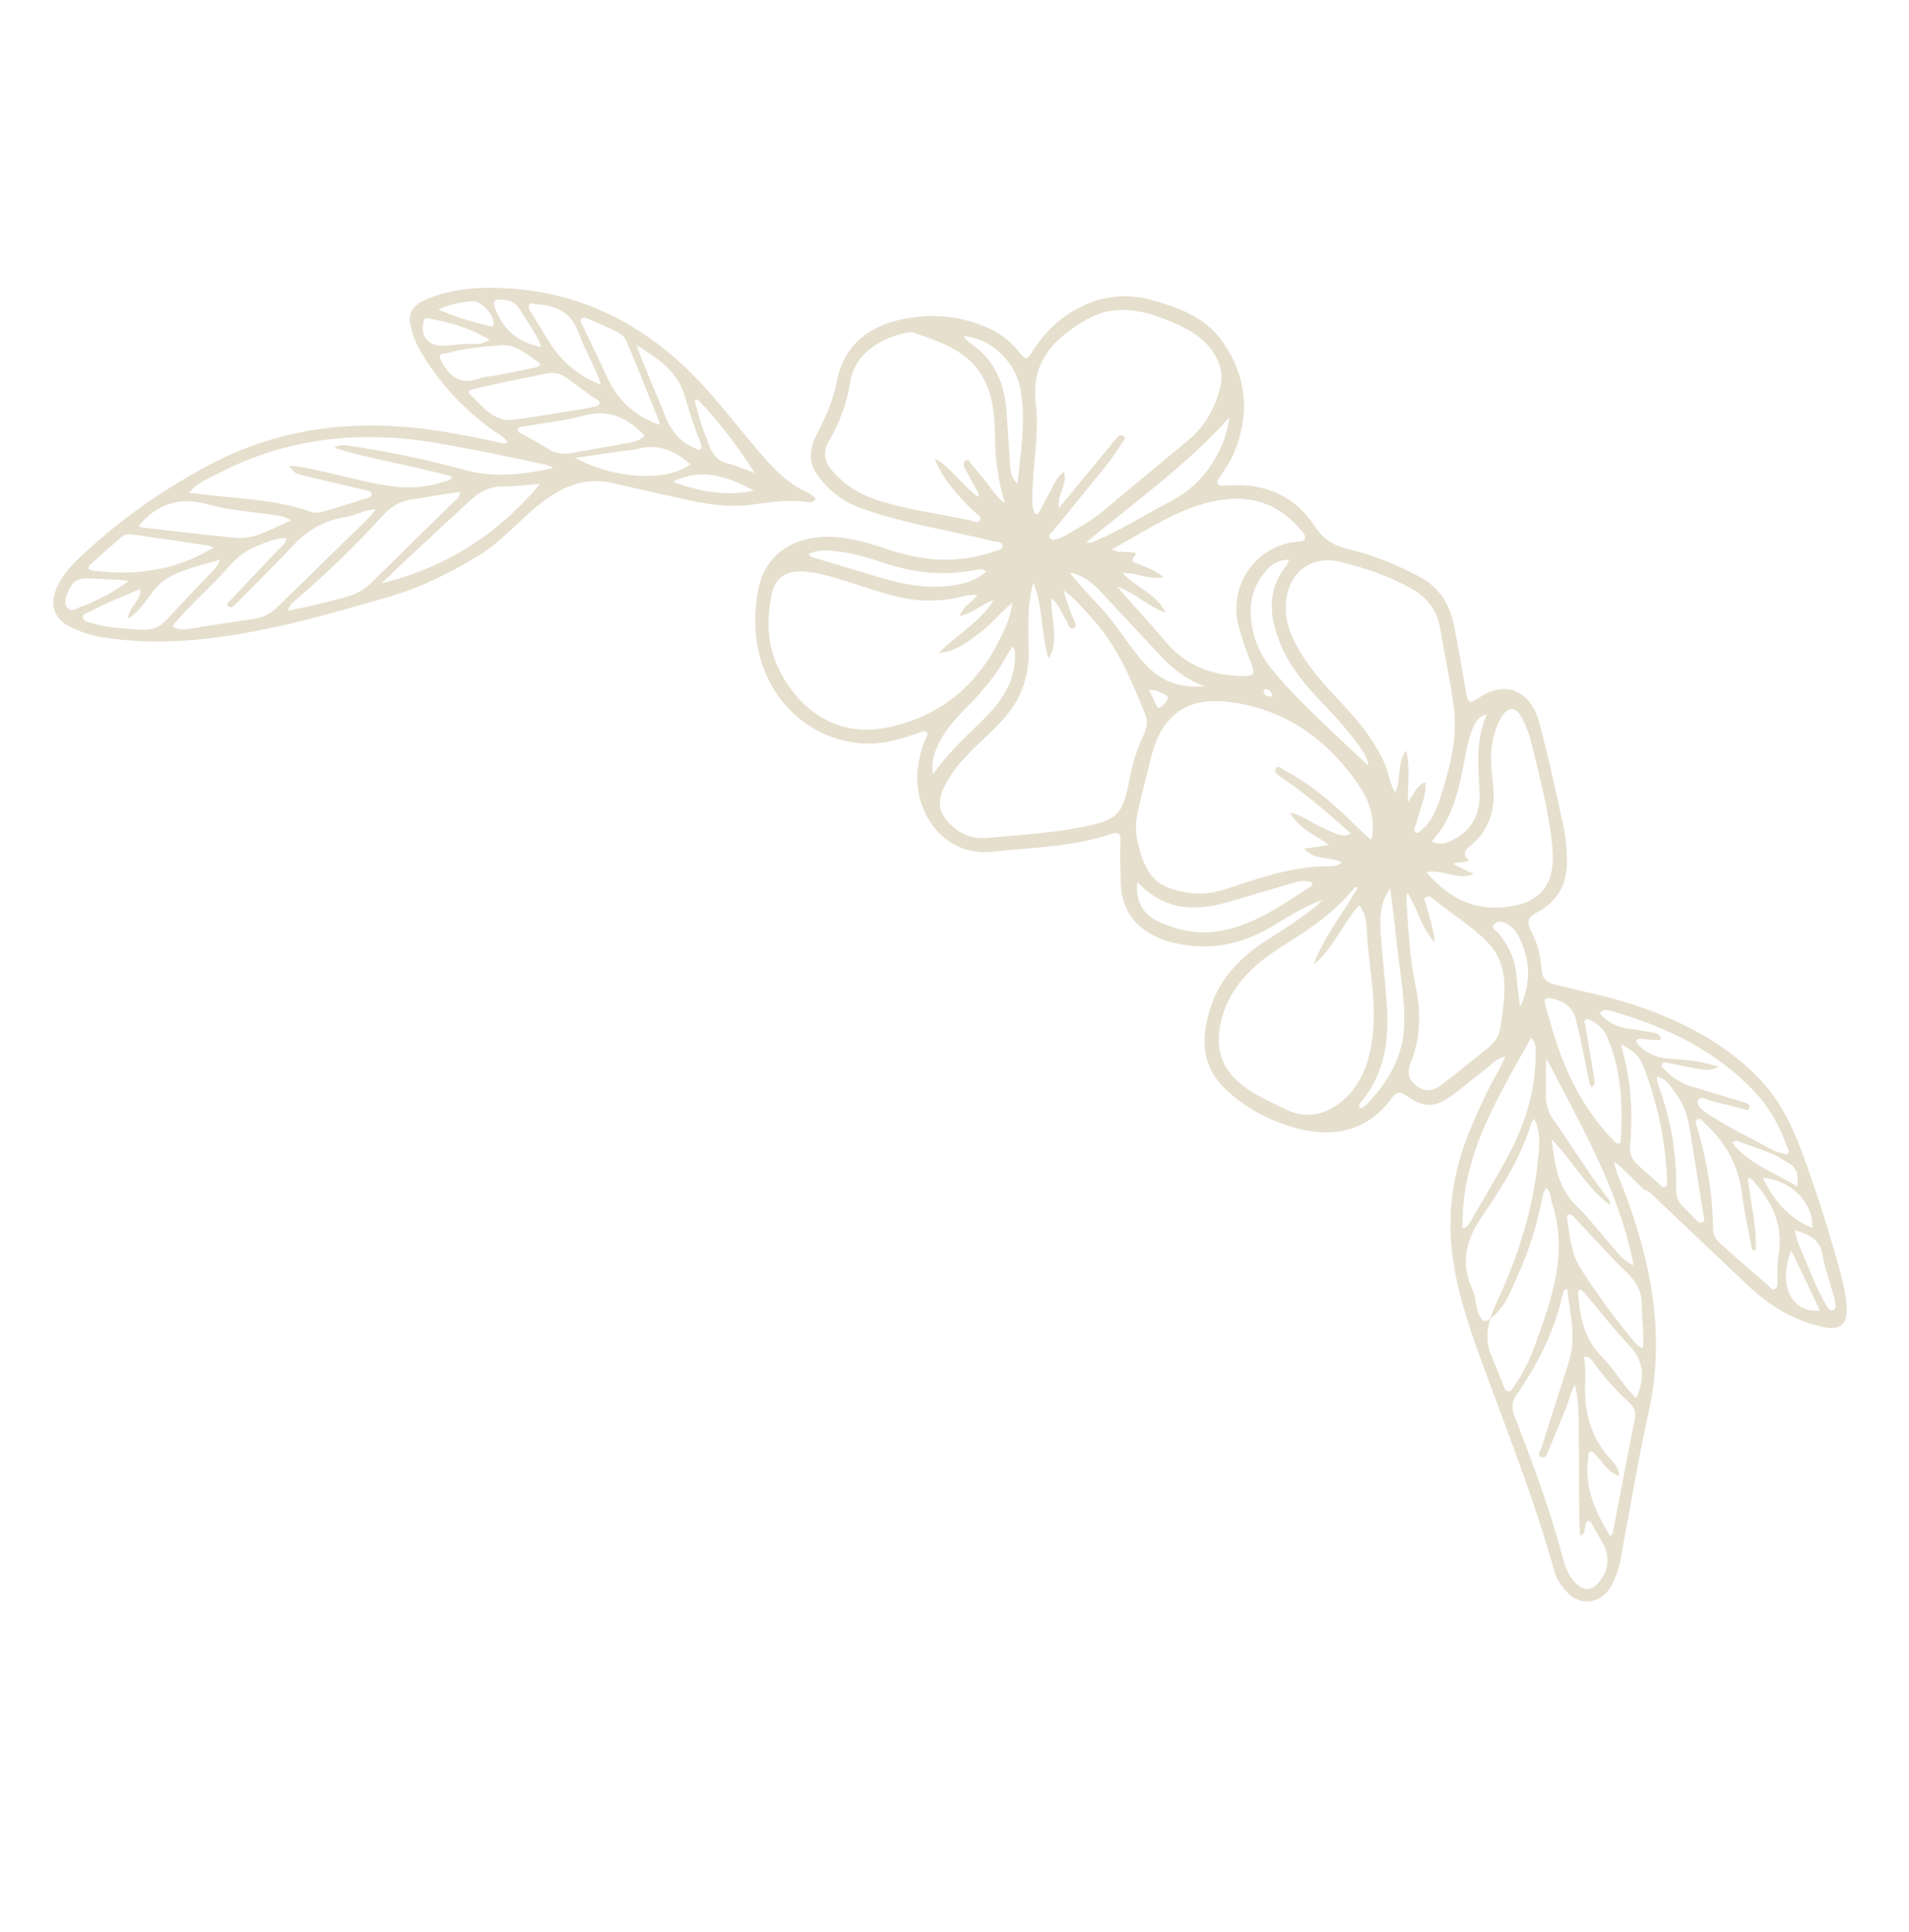 <svg xmlns="http://www.w3.org/2000/svg" width="414" height="419" viewBox="0 0 414 419" fill="none"><g clip-path="url(#clip0_352_2322)"><path d="M353.354 254.867C352.225 253.973 351.556 252.797 350.039 251.998C350.456 254.358 351.453 256.194 352.174 258.102C358.085 273.742 361.253 289.602 357.513 306.36C355.155 316.93 353.433 327.64 351.427 338.286C351.023 340.435 350.326 342.474 349.155 344.34C346.921 347.901 342.628 348.325 339.787 345.236C338.546 343.884 337.553 342.375 337.054 340.575C333.128 326.504 327.838 312.91 322.777 299.231C319.554 290.517 316.271 281.806 315.021 272.5C313.725 262.892 315.168 253.706 318.888 244.826C320.673 240.565 322.586 236.368 324.87 232.347C325.409 231.396 325.839 230.38 326.466 229.091C324.423 229.553 323.438 230.904 322.203 231.826C319.63 233.744 317.218 235.874 314.623 237.758C311.224 240.221 308.67 240.184 305.217 237.756C303.899 236.827 303.01 236.53 301.838 238.13C295.639 246.567 286.865 247.048 277.389 243.439C273.105 241.807 269.214 239.432 265.864 236.284C260.429 231.182 260.431 224.964 262.539 218.449C264.696 211.781 269.404 207.243 275.153 203.606C278.682 201.373 282.194 199.11 285.434 196.451C285.892 196.078 286.34 195.69 286.683 195.171C283.142 196.49 279.929 198.42 276.778 200.373C269.872 204.652 262.539 206.407 254.587 204.474C248.077 202.888 243.08 198.882 243.02 190.811C242.998 188.025 242.861 185.233 242.98 182.455C243.052 180.753 242.592 180.305 240.974 180.858C232.694 183.696 223.977 183.728 215.412 184.693C204.044 185.974 197.863 175.23 199.046 166.453C199.328 164.365 199.854 162.339 200.638 160.38C200.833 159.893 201.438 159.396 200.99 158.853C200.471 158.229 199.797 158.745 199.26 158.926C195.756 160.113 192.252 161.255 188.486 161.256C178.794 161.26 170.043 155.29 166.146 146.253C163.733 140.663 163.346 135.004 164.216 129.028C165.686 118.925 173.801 115.793 181.664 116.489C185.715 116.85 189.568 118.187 193.423 119.42C200.812 121.782 208.198 122.192 215.599 119.574C216.288 119.328 217.416 119.297 217.41 118.451C217.401 117.361 216.197 117.554 215.434 117.366C206.022 115.041 196.391 113.612 187.202 110.386C182.928 108.887 179.45 106.321 176.937 102.494C175.586 100.438 175.645 98.268 176.334 96.047C176.561 95.316 176.905 94.616 177.254 93.933C179.034 90.446 180.658 86.96 181.4 83.016C182.899 75.073 188.128 70.76 195.83 69.199C202.088 67.928 208.177 68.447 214.066 71.02C216.675 72.159 218.904 73.79 220.717 76.004C222.557 78.255 222.614 78.27 224.238 75.735C226.862 71.637 230.332 68.507 234.704 66.392C239.69 63.983 244.884 63.669 250.164 65.171C255.736 66.753 261.229 68.811 264.781 73.646C270.333 81.192 271.232 89.505 267.609 98.217C266.854 100.032 265.718 101.621 264.668 103.266C264.349 103.761 263.774 104.412 264.106 104.961C264.42 105.476 265.228 105.285 265.829 105.283C267.077 105.278 268.327 105.156 269.571 105.227C276.14 105.595 281.417 108.469 285.018 113.976C286.839 116.765 289.102 118.316 292.3 119.055C297.761 120.314 302.913 122.464 307.881 125.093C312.129 127.342 314.357 130.992 315.298 135.491C316.284 140.209 317.031 144.98 317.869 149.731C318.383 152.641 318.521 152.729 320.961 151.164C327.609 146.896 332.308 151.16 333.716 156.363C335.725 163.788 337.344 171.317 338.991 178.834C339.573 181.489 339.817 184.226 339.817 186.965C339.821 191.91 337.625 195.592 333.307 197.867C331.334 198.909 331.01 200.008 332.05 201.95C333.416 204.495 334.153 207.286 334.3 210.19C334.401 212.154 335.376 213.07 337.283 213.536C343.58 215.077 349.965 216.313 356.094 218.499C365.812 221.962 374.775 226.684 381.928 234.347C386.506 239.252 389.157 245.238 391.388 251.469C394.339 259.709 397.002 268.039 399.256 276.496C399.818 278.598 400.233 280.718 400.448 282.887C400.867 287.121 399.26 288.676 395.077 287.719C388.867 286.299 383.609 283.056 379.006 278.699C372.31 272.355 365.622 265.995 358.915 259.659C358.282 259.062 357.766 258.259 356.567 258.022L353.352 254.872L353.354 254.867ZM323.247 285.852C322.379 288.586 322.265 291.287 323.426 293.99C324.337 296.108 325.173 298.255 326.024 300.393C326.234 300.925 326.403 301.559 326.968 301.711C327.758 301.922 327.989 301.111 328.327 300.64C330.258 297.954 331.718 294.972 332.825 291.897C336.473 281.814 340.213 271.701 336.521 260.701C336.178 259.679 336.401 258.454 335.353 257.651C334.702 258.405 334.563 259.309 334.389 260.18C333.258 265.752 331.632 271.175 329.253 276.337C327.663 279.788 326.494 283.558 323.195 285.945C323.593 284.908 323.921 283.842 324.394 282.84C329.179 272.74 332.524 262.213 333.593 251.035C333.859 248.251 334.155 245.42 332.712 242.63C332.451 242.957 332.266 243.091 332.215 243.267C329.925 250.703 325.903 257.273 321.547 263.569C318.008 268.688 316.586 273.705 319.298 279.552C320.153 281.392 319.957 283.54 320.902 285.39C321.551 286.668 322.253 286.781 323.246 285.848L323.247 285.852ZM342.689 333.033C342.622 331.938 342.508 330.847 342.498 329.753C342.453 323.819 342.463 317.883 342.388 311.953C342.34 308.126 342.559 304.272 341.524 300.184C341.242 300.826 341.071 301.132 340.966 301.458C339.532 305.854 337.675 310.078 335.891 314.331C335.564 315.108 335.299 316.401 334.191 315.973C333.238 315.602 334.108 314.589 334.299 313.964C336.246 307.695 338.311 301.463 340.262 295.193C341.902 289.928 340.439 284.75 339.913 279.54C339.174 279.594 339.07 279.951 338.998 280.286C337.221 288.482 333.542 295.794 328.786 302.622C327.858 303.957 327.832 305.484 328.422 307.015C332.303 317.052 336.075 327.121 338.843 337.54C339.449 339.813 340.217 342.123 342.164 343.727C343.659 344.961 345.094 344.878 346.409 343.492C348.92 340.84 349.29 337.591 347.453 334.404C346.753 333.193 346.098 331.957 345.386 330.753C345.122 330.307 344.905 329.704 344.277 329.854C343.376 330.805 344.18 332.494 342.654 333.047L342.689 333.047L342.689 333.033ZM297.262 182.095C297.715 181.335 297.655 180.652 297.697 179.981C298 175.164 295.647 171.41 292.879 167.807C286.13 159.017 277.375 153.533 266.364 152.198C257.421 151.114 251.997 155.101 249.748 163.822C248.823 167.41 247.968 171.014 247.067 174.609C246.451 177.075 246.089 179.575 246.621 182.083C248.39 190.44 251.254 192.959 258.88 193.725C262.913 194.13 266.561 192.528 270.258 191.344C276.054 189.495 281.867 187.828 288.023 187.871C289.052 187.875 290.063 187.863 290.988 187.032C288.427 185.612 285.147 186.714 282.85 184.045C284.748 183.763 286.341 183.526 288.243 183.243C285.253 181.039 281.83 179.856 279.768 176.239C282.57 176.791 284.325 178.393 286.375 179.322C290.942 181.391 291.225 181.561 292.958 180.752C290.87 178.925 288.865 177.096 286.777 175.361C283.82 172.903 280.811 170.507 277.595 168.384C277.024 168.006 276.233 167.468 276.633 166.735C277.167 165.747 277.834 166.7 278.359 166.96C281.69 168.623 284.679 170.805 287.568 173.147C290.971 175.908 293.957 179.127 297.266 182.094L297.262 182.095ZM224.083 126.331C222.752 131.204 222.97 136.154 223.087 141.098C223.182 144.951 222.365 148.566 220.484 151.959C218.199 156.085 214.552 158.954 211.298 162.185C208.503 164.955 205.909 167.809 204.383 171.535C203.359 174.037 203.746 176.166 205.491 178.124C207.77 180.68 210.635 182.032 214.043 181.716C220.907 181.084 227.803 180.722 234.587 179.365C242.434 177.798 243.456 176.812 244.988 168.829C245.621 165.519 246.62 162.321 248.054 159.281C248.716 157.881 248.986 156.464 248.407 155.031C245.407 147.644 242.432 140.236 236.951 134.22C234.978 132.055 233.143 129.746 230.655 128.061C231.182 130.054 231.88 131.926 232.597 133.787C232.912 134.599 233.839 135.751 232.921 136.187C231.759 136.735 231.725 135.089 231.2 134.41C230.103 132.995 229.802 130.987 228.011 129.815C227.929 132.197 228.4 134.254 228.543 136.338C228.688 138.473 228.744 140.633 227.414 142.819C225.674 137.289 226.249 131.562 224.09 126.338L224.083 126.331ZM229.616 110.193C233.699 105.24 237.415 100.735 241.134 96.225C241.534 95.742 241.946 95.268 242.351 94.788C242.733 94.332 243.268 94.313 243.685 94.559C244.393 94.972 243.772 95.413 243.54 95.753C242.413 97.436 241.339 99.165 240.077 100.742C236.237 105.535 232.317 110.259 228.449 115.029C228.073 115.492 227.302 115.957 227.661 116.604C228.082 117.36 228.9 116.908 229.554 116.769C229.891 116.696 230.231 116.575 230.531 116.403C233.487 114.702 236.492 113.088 239.131 110.894C245.286 105.768 251.429 100.632 257.611 95.541C261.32 92.489 263.528 88.537 264.631 83.938C265.143 81.802 264.92 79.758 263.858 77.675C261.901 73.844 258.525 71.77 254.895 70.156C248.631 67.365 242.039 65.623 235.63 69.313C228.782 73.253 223.506 78.3 224.63 87.497C225.452 94.227 223.841 100.996 223.905 107.772C223.912 108.749 223.771 109.736 224.156 110.677C224.28 110.979 224.249 111.412 224.689 111.476C225.116 111.54 225.288 111.191 225.452 110.887C226.143 109.592 226.782 108.265 227.525 106.999C228.447 105.426 228.962 103.547 230.776 102.345C231.554 105.059 229.239 107.074 229.621 110.196L229.616 110.193ZM211.952 128.992C210.767 128.944 209.896 129.052 209.01 129.278C206.309 129.973 203.579 130.3 200.764 130.232C195.003 130.088 189.746 127.938 184.348 126.325C180.883 125.289 177.468 124.025 173.793 123.914C170.199 123.801 168.007 125.507 167.309 129.062C166.214 134.608 166.375 140.068 168.953 145.218C173.338 153.979 181.502 159.965 192.28 157.791C204.048 155.419 212.256 148.433 217.308 137.625C218.277 135.55 219.219 133.425 219.542 130.673C216.789 133.048 214.772 135.565 212.196 137.47C209.605 139.384 207.045 141.346 203.605 141.592C207.392 137.701 212.4 135.102 215.536 130.095C212.848 131.088 210.956 132.976 208.125 133.598C208.798 131.444 210.753 130.713 211.948 128.993L211.952 128.992ZM309.11 169.62C309.261 171.405 308.906 172.872 308.434 174.328C307.897 175.99 307.37 177.653 306.872 179.326C306.758 179.712 306.605 180.223 306.991 180.499C307.523 180.874 307.857 180.357 308.225 180.053C310.43 178.239 311.485 175.724 312.322 173.113C314.376 166.7 316.149 160.183 315.284 153.378C314.565 147.711 313.281 142.115 312.367 136.468C311.731 132.517 309.692 129.698 306.248 127.739C301.34 124.949 296.069 123.169 290.623 121.836C284.7 120.387 279.774 123.802 278.951 129.9C278.265 134.981 280.435 139.141 283.103 143.148C286.178 147.771 290.265 151.529 293.859 155.705C296.326 158.575 298.433 161.655 300.078 165.088C301.069 167.152 301.24 169.49 302.564 171.947C303.924 168.796 302.949 165.451 304.91 162.766C305.977 166.438 305.13 170.04 305.37 173.883C306.64 172.274 307.114 170.437 309.116 169.61L309.11 169.62ZM217.96 109.122C216.352 104.263 215.854 99.312 215.765 94.326C215.691 90.235 215.362 86.198 213.506 82.493C210.311 76.103 204.054 74.189 197.98 72.058C197.733 71.969 197.422 72.008 197.151 72.053C192.323 72.881 185.537 75.846 184.399 82.793C183.634 87.468 182.104 91.662 179.74 95.675C178.38 97.987 178.786 100.202 180.576 102.227C183.099 105.077 186.184 107.076 189.746 108.276C196.381 110.513 203.331 111.368 210.152 112.775C210.951 112.94 212.146 113.724 212.576 112.739C212.923 111.943 211.672 111.345 211.049 110.737C207.66 107.421 204.448 103.973 202.678 99.405C206.391 101.454 208.607 105.295 212.192 107.791C212.335 106.855 211.951 106.509 211.716 106.089C210.859 104.568 209.998 103.049 209.206 101.492C208.954 100.999 208.865 100.277 209.333 99.923C209.987 99.43 210.281 100.199 210.605 100.581C211.56 101.69 212.462 102.844 213.41 103.959C214.889 105.695 215.952 107.783 217.963 109.116L217.96 109.122ZM294.487 192.484C293.863 192.169 293.63 192.658 293.402 192.932C289.122 198.128 283.63 201.749 277.996 205.283C272.573 208.684 267.795 212.801 265.499 219.176C262.961 226.226 264.435 231.865 270.103 235.858C272.859 237.8 275.911 239.152 278.925 240.619C284.589 243.382 289.603 240.654 292.649 237.254C296.24 233.252 297.404 228.338 297.811 223.152C298.3 216.902 297.184 210.753 296.582 204.573C296.309 201.792 296.745 198.856 294.775 196.314C291.056 200.278 289.225 205.714 284.862 209.155C287.209 203.072 291.234 198.004 294.49 192.479L294.487 192.484ZM242.285 127.265C245.832 131.271 249.442 135.224 252.908 139.3C257.256 144.41 262.874 146.468 269.375 146.606C271.938 146.662 272.252 146.246 271.348 143.869C270.352 141.26 269.385 138.647 268.65 135.943C266.249 127.147 272.222 118.34 281.233 117.473C281.848 117.415 282.641 117.494 282.939 116.895C283.302 116.169 282.635 115.574 282.219 115.07C278.115 110.067 272.834 107.66 266.388 108.246C256.884 109.106 249.4 114.679 241.135 119.128C242.662 119.946 244.001 119.598 245.267 119.75C245.768 119.811 246.747 119.808 246.114 120.505C244.721 122.044 246.316 122.082 246.962 122.352C248.744 123.102 250.599 123.676 252.353 125.199C249.157 125.822 246.459 124.131 243.494 124.275C246.247 127.45 250.671 128.54 252.806 132.902C248.71 131.396 246.055 128.382 242.288 127.26L242.285 127.265ZM305.191 193.608C305.098 194.442 304.989 194.862 305.016 195.269C305.424 201.613 305.72 207.957 307.064 214.222C308.223 219.621 308.065 225.062 305.982 230.298C305.17 232.33 305.277 234.082 307.203 235.487C308.964 236.768 310.672 236.771 312.747 235.163C316.104 232.563 319.416 229.897 322.717 227.221C324.104 226.095 325.118 224.679 325.387 222.856C325.84 219.82 326.311 216.791 326.255 213.696C326.187 210.202 325.189 207.073 322.772 204.521C319.144 200.691 314.548 198.054 310.538 194.694C310.117 194.344 309.616 194.309 309.177 194.624C308.594 195.045 309.136 195.519 309.223 195.94C309.799 198.619 310.919 201.176 311.135 204.309C308.136 201.22 307.578 197.187 305.191 193.608ZM309.335 189.154C314.051 194.628 319.49 197.448 326.345 196.735C333.898 195.95 337.282 191.987 336.701 184.386C336.107 176.635 334.032 169.129 332.227 161.59C331.688 159.338 330.959 157.152 329.747 155.158C328.669 153.389 327.196 153.325 325.946 155.003C325.576 155.5 325.292 156.073 325.023 156.638C323.121 160.652 323.114 164.892 323.704 169.162C324.469 174.711 323.41 179.652 318.954 183.35C317.622 184.457 317.081 185.264 318.57 186.507C317.567 187.308 316.328 186.694 315.138 187.376C316.66 188.113 317.939 188.733 319.603 189.543C315.971 191.036 312.939 188.385 309.329 189.147L309.335 189.154ZM372.769 231.309C371.295 232.141 370.035 232.057 368.855 231.871C366.447 231.497 364.066 230.957 361.673 230.495C361.208 230.407 360.663 230.171 360.406 230.806C360.209 231.285 360.671 231.584 360.92 231.851C362.613 233.684 364.623 234.983 367.064 235.676C370.757 236.722 374.405 237.916 378.078 239.029C378.692 239.215 379.534 239.39 379.416 240.092C379.265 240.999 378.384 240.542 377.851 240.425C375.947 240.001 374.077 239.419 372.163 239.037C370.803 238.767 368.825 237.394 368.219 238.638C367.686 239.735 369.651 241.169 370.916 241.942C374.019 243.831 377.183 245.645 380.442 247.241C382.439 248.215 384.248 249.636 386.492 250.078C386.934 250.164 387.427 250.616 387.823 250.073C388.116 249.672 387.763 249.281 387.624 248.896C386.107 244.642 384.055 240.641 381.014 237.307C372.383 227.843 361.3 222.613 349.235 219.178C348.43 218.949 347.624 218.9 346.932 219.727C348.484 221.551 350.361 222.625 352.651 222.984C354.438 223.271 356.236 223.515 358.015 223.838C358.933 224.005 360.018 224.038 360.225 225.417C358.749 225.774 357.335 225.296 355.915 225.265C355.504 225.258 355.017 225.259 354.846 225.708C354.782 225.883 355.001 226.229 355.173 226.425C357.015 228.479 359.37 229.423 362.07 229.58C365.579 229.782 369.051 230.191 372.766 231.314L372.769 231.309ZM380.766 271.063C380.512 271.09 380.256 271.123 380.002 271.15C379.243 267.037 378.282 262.95 377.767 258.808C377.017 252.752 374.267 247.86 369.905 243.759C369.374 243.261 368.858 242.287 368.056 242.799C367.425 243.203 367.949 244.097 368.137 244.739C370.186 251.824 371.429 259.035 371.511 266.422C371.525 267.716 372.1 268.774 372.975 269.565C376.448 272.704 379.98 275.77 383.53 278.822C383.909 279.149 384.3 279.83 384.928 279.523C385.596 279.201 385.444 278.457 385.467 277.839C385.533 275.959 385.387 274.038 385.705 272.202C386.743 266.205 384.691 261.252 380.841 256.846C380.385 256.323 380.141 255.483 379.022 255.42C379.657 260.708 380.952 265.833 380.766 271.063ZM354.265 274.361C351.129 258.054 342.794 243.959 335.348 229.475C335.161 232.197 335.325 234.838 335.256 237.47C335.204 239.46 335.747 241.169 336.862 242.771C340.731 248.333 344.313 254.099 348.402 259.512C348.713 259.923 349.294 260.32 349.152 261.321C343.968 257.485 341.181 251.79 336.493 247.068C337.215 252.682 337.836 257.559 341.795 261.405C344.694 264.216 347.133 267.501 349.817 270.542C351.082 271.979 352.226 273.564 354.269 274.36L354.265 274.361ZM349.153 333.085C349.749 332.787 349.779 332.338 349.858 331.935C351.432 323.774 352.977 315.604 354.569 307.447C354.85 306.009 354.26 305.021 353.278 304.125C350.588 301.671 348.198 298.949 345.981 296.057C345.405 295.305 344.987 294.137 343.574 294.192C343.657 295.825 343.882 297.422 343.791 298.995C343.399 305.671 344.777 311.712 349.538 316.728C350.323 317.557 351.108 318.604 351.105 320.087C348.593 319.186 347.54 316.995 345.94 315.402C345.651 315.116 345.409 314.655 344.955 314.774C344.458 314.899 344.53 315.452 344.469 315.84C343.423 322.307 345.918 327.782 349.158 333.075L349.153 333.085ZM345.161 235.738C344.607 235.097 344.616 234.383 344.475 233.706C343.612 229.534 342.832 225.349 341.799 221.207C341.083 218.323 339.186 217.098 336.533 216.551C335.235 216.285 334.746 216.514 335.157 218.011C336.575 223.203 338.089 228.363 340.364 233.253C342.766 238.414 345.865 243.121 349.825 247.234C350.168 247.588 350.458 248.066 350.981 248.007C351.493 247.951 351.496 247.387 351.518 247.014C351.968 239.272 351.595 231.639 348.325 224.423C347.698 223.038 346.515 222.142 345.243 221.392C344.841 221.155 344.362 220.796 343.885 221.1C343.324 221.458 343.759 221.987 343.83 222.426C344.447 226.216 345.075 230.003 345.718 233.791C345.833 234.466 346.155 235.167 345.167 235.727L345.161 235.738ZM317.191 266.392C318.26 266.123 318.568 265.464 318.907 264.871C321.702 260.03 324.621 255.259 327.233 250.325C330.837 243.522 333.057 236.286 333.013 228.477C333.006 227.409 333.261 226.249 332.038 225.071C324.799 238.116 316.816 250.632 317.191 266.392ZM246.677 191.26C246.11 194.818 247.652 198.039 250.678 199.564C255.768 202.129 261.086 202.912 266.691 201.439C273.152 199.74 278.508 195.974 283.994 192.424C284.318 192.215 284.71 191.996 284.574 191.418C283.152 190.772 281.735 191.077 280.324 191.494C275.713 192.85 271.108 194.226 266.497 195.578C259.241 197.705 252.446 197.527 246.679 191.268L246.677 191.26ZM279.513 121.345C277.513 121.481 276.016 122.106 274.788 123.507C272.484 126.135 271.165 129.122 271.23 132.651C271.315 137.202 272.784 141.3 275.604 144.841C279.706 149.993 284.521 154.469 289.263 159.01C291.637 161.286 294.053 163.524 296.788 166.092C296.532 164.477 295.991 163.602 295.407 162.73C292.787 158.827 289.606 155.397 286.377 152.014C282.986 148.454 279.849 144.701 277.902 140.138C275.59 134.725 274.606 129.268 278.045 123.88C278.523 123.13 279.303 122.558 279.516 121.34L279.513 121.345ZM356.29 292.359C356.59 289.076 356.051 285.92 356.033 282.762C356.014 279.612 354.537 277.557 352.429 275.578C350.396 273.67 348.521 271.59 346.605 269.566C344.83 267.691 343.093 265.778 341.325 263.896C341.046 263.599 340.709 263.234 340.255 263.357C339.73 263.504 339.796 263.988 339.863 264.397C340.469 268.042 340.705 271.808 342.766 275.032C346.151 280.328 349.82 285.423 353.823 290.266C354.467 291.043 355.019 291.972 356.294 292.358L356.29 292.359ZM351.485 226.457C353.815 234.172 354.134 241.427 353.484 248.766C353.339 250.393 354.156 251.71 355.369 252.778C356.78 254.021 358.162 255.304 359.582 256.536C360.031 256.926 360.444 257.701 361.121 257.381C361.751 257.082 361.519 256.299 361.496 255.686C361.198 247.17 359.381 238.967 356.333 231.033C355.553 229.01 354.009 227.677 351.491 226.46L351.485 226.457ZM301.515 192.623C299.368 195.548 299.202 198.767 299.403 201.957C299.735 207.33 300.414 212.68 300.78 218.047C301.3 225.644 300.237 232.863 295.188 238.982C294.921 239.305 294.478 239.713 294.947 240.316C295.121 240.267 295.335 240.255 295.494 240.154C295.845 239.929 296.212 239.7 296.494 239.402C301.097 234.549 304.359 229.013 304.532 222.131C304.686 215.962 303.435 209.89 302.824 203.773C302.452 200.046 301.953 196.336 301.512 192.615L301.515 192.623ZM235.588 117.588C236.45 117.871 237.054 117.523 237.683 117.25C243.258 114.86 248.372 111.598 253.73 108.791C257.319 106.913 260.32 104.395 262.549 101.001C264.625 97.838 266.168 94.47 266.531 90.602C257.278 100.917 246.129 108.826 235.588 117.588ZM359.474 233.435C359.12 234.225 359.459 234.812 359.658 235.368C362.315 242.668 363.659 250.191 363.5 257.96C363.471 259.384 363.896 260.545 364.884 261.536C365.769 262.428 366.614 263.363 367.529 264.221C368.001 264.661 368.439 265.526 369.241 265.061C369.9 264.68 369.492 263.907 369.406 263.333C368.455 257.259 367.465 251.188 366.502 245.118C366.069 242.39 365.311 239.758 363.687 237.521C362.554 235.96 361.614 234.064 359.475 233.439L359.474 233.435ZM342.505 279.64C342.39 279.896 342.229 280.085 342.239 280.261C342.56 285.497 343.536 290.415 347.504 294.372C350.185 297.043 352.02 300.501 354.836 303.204C356.843 298.832 356.538 295.081 353.167 291.564C350.184 288.453 347.538 285.017 344.733 281.734C344.08 280.973 343.613 279.99 342.501 279.641L342.505 279.64ZM202.355 167.882C205.276 163.696 208.914 160.266 212.51 156.777C216.521 152.889 219.989 148.65 220.125 142.617C220.143 141.813 220.195 141.064 219.65 140.207C219.231 140.779 218.897 141.139 218.675 141.56C216.326 146.066 213.101 149.883 209.561 153.474C207.506 155.561 205.498 157.722 204.085 160.311C202.821 162.626 201.798 165.054 202.354 167.878L202.355 167.882ZM322.455 154.914C320.684 155.292 320.124 156.432 319.593 157.524C318.64 159.486 318.242 161.625 317.817 163.749C316.497 170.327 315.479 177.018 310.674 182.238C310.607 182.309 310.667 182.493 310.669 182.624C312.584 183.088 313.005 183.067 314.505 182.407C318.851 180.495 321.114 176.895 320.855 171.629C320.583 166.055 319.944 160.489 322.455 154.914ZM213.924 123.918C213.006 123.144 212.125 123.496 211.289 123.651C206.081 124.602 200.906 124.499 195.755 123.241C191.225 122.132 186.907 120.208 182.238 119.645C179.957 119.366 177.645 118.995 175.409 120.136C175.793 120.855 176.333 120.87 176.776 121.008C181.373 122.403 185.982 123.779 190.585 125.164C196.1 126.823 201.681 127.861 207.451 126.818C209.784 126.396 212.011 125.686 213.917 123.925L213.924 123.918ZM209.021 72.908C209.522 73.921 210.301 74.306 210.953 74.788C215.751 78.316 217.841 83.232 218.26 89.005C218.559 93.107 218.794 97.214 219.105 101.312C219.201 102.574 219.477 103.808 220.673 104.924C220.799 103.739 220.898 102.847 220.992 101.955C221.626 95.993 222.423 90.05 221.224 84.037C220.093 78.35 214.717 73.236 209.017 72.909L209.021 72.908ZM261.245 148.829C257.33 147.413 254.198 144.951 251.424 141.948C247.21 137.395 242.958 132.875 238.731 128.335C236.851 126.318 234.77 124.655 231.955 124.18C233.96 126.629 236.056 128.939 238.208 131.198C242.068 135.248 244.796 140.186 248.595 144.287C252.039 148.002 256.305 149.229 261.248 148.824L261.245 148.829ZM389.308 266.78C389.594 269.405 390.818 271.461 391.68 273.636C392.94 276.818 394.266 279.968 395.993 282.932C396.355 283.556 396.832 284.375 397.498 284.154C398.353 283.866 397.989 282.858 397.946 282.145C397.916 281.664 397.719 281.195 397.587 280.725C396.776 277.828 395.723 274.968 395.215 272.017C394.628 268.581 392.175 267.734 389.308 266.78ZM329.649 218.417C331.951 213.465 331.946 208.577 329.676 203.703C329.01 202.273 328.107 201.053 326.732 200.28C325.838 199.778 324.739 199.614 324.029 200.455C323.28 201.342 324.445 201.772 324.864 202.271C327.229 205.074 328.681 208.206 328.909 211.917C329.043 214.091 329.395 216.251 329.653 218.416L329.649 218.417ZM389.771 257.313C390.107 254.157 389.502 252.976 387.189 251.806C386.444 251.429 385.768 250.836 385.06 250.532C382.282 249.347 379.409 248.386 376.558 247.38C376.379 247.316 376.087 247.582 375.634 247.796C379.395 252.567 384.924 254.231 389.771 257.313ZM382.26 255.383C384.62 260.298 387.886 264.142 393.013 266.298C393.276 260.78 388.573 256.019 382.26 255.383ZM388.474 271.221C385.441 278.524 388.571 284.9 394.696 284.195C392.644 279.911 390.608 275.67 388.474 271.221ZM249.2 149.684C249.782 150.876 250.301 151.906 250.786 152.954C250.992 153.394 251.294 153.725 251.703 153.353C252.307 152.803 253.075 152.204 253.254 151.49C253.444 150.751 252.397 150.572 251.827 150.264C251.114 149.878 250.371 149.465 249.199 149.68L249.2 149.684ZM275.981 151.057C275.793 149.996 275.273 149.525 274.44 149.457C274.302 149.447 273.974 149.863 274.008 150.028C274.21 150.998 274.995 151.005 275.981 151.057Z" fill="#E6DFCD"></path><path d="M110.093 95.945C109.296 94.591 107.887 94.037 106.733 93.198C100.266 88.481 94.941 82.745 90.966 75.761C89.98 74.027 89.397 72.163 88.972 70.255C88.48 68.046 89.493 66.281 92.002 65.133C97.064 62.825 102.457 62.286 107.95 62.435C124.553 62.886 138.476 69.471 150.132 81.151C155.863 86.896 160.626 93.489 165.994 99.553C168.625 102.526 171.426 105.19 175.119 106.764C175.495 106.926 175.847 107.172 176.168 107.432C176.43 107.638 176.628 107.924 176.866 108.185C176.408 109.051 175.563 108.943 174.996 108.861C170.858 108.263 166.794 108.946 162.724 109.478C156.415 110.305 150.394 108.674 144.336 107.363C140.382 106.508 136.451 105.546 132.494 104.697C125.967 103.295 120.763 106.171 116.049 110.13C112.058 113.484 108.618 117.479 104.125 120.266C97.758 124.215 91.097 127.517 83.882 129.572C75.623 131.927 67.385 134.355 58.975 136.137C46.84 138.708 34.657 140.17 22.258 138.218C19.666 137.812 17.235 136.981 14.936 135.784C11.908 134.207 10.86 131.381 12.035 128.159C13.513 124.119 16.658 121.404 19.721 118.655C27.373 111.785 35.744 106.004 44.822 101.116C59.292 93.322 74.625 91.057 90.757 92.855C96.514 93.498 102.182 94.673 107.845 95.862C108.553 96.014 109.286 96.455 110.088 95.942L110.093 95.945ZM72.548 97.139L72.528 97.145C73.714 96.219 75.049 96.57 76.331 96.762C84.683 98.007 92.936 99.756 101.086 101.988C107.43 103.73 113.711 102.789 119.998 101.509C119.453 101.133 118.894 100.91 118.314 100.784C110.417 99.031 102.493 97.404 94.516 96.05C78.013 93.25 62.168 94.933 47.201 102.74C45.081 103.845 42.733 104.681 40.996 106.876C42.461 107.038 43.684 107.163 44.91 107.309C52.432 108.205 60.07 108.392 67.328 110.97C68.349 111.335 69.403 111.167 70.419 110.86C73.289 109.992 76.168 109.138 79.015 108.201C79.617 108.002 80.644 107.907 80.575 107.1C80.507 106.328 79.497 106.345 78.853 106.193C74.514 105.157 70.161 104.182 65.82 103.143C64.01 102.71 63.893 102.572 62.663 100.981C66.535 101.278 70.149 102.32 73.8 103.137C81.127 104.779 88.389 107.141 95.975 104.529C96.678 104.288 97.482 104.329 98.177 103.405C89.63 100.935 80.914 99.726 72.545 97.144L72.548 97.139ZM37.377 135.812C38.61 136.638 39.835 136.549 41.071 136.36C45.679 135.647 50.277 134.871 54.898 134.25C57.008 133.965 58.712 133.052 60.184 131.622C65.226 126.719 70.272 121.816 75.276 116.872C77.319 114.854 79.531 112.985 81.546 110.446C78.995 110.496 77.15 111.821 75.076 112.113C70.518 112.755 66.843 114.854 63.7 118.172C59.626 122.471 55.42 126.642 51.262 130.86C50.774 131.355 50.08 132.034 49.49 131.482C48.881 130.91 49.775 130.384 50.15 129.982C53.678 126.22 57.242 122.496 60.794 118.758C61.336 118.187 62.104 117.745 62.076 116.695C59.613 116.686 57.54 117.664 55.438 118.523C52.991 119.518 51.059 121.221 49.347 123.177C45.543 127.523 41.065 131.236 37.377 135.812ZM62.429 132.439C66.629 131.653 70.506 130.664 74.386 129.652C76.654 129.061 78.698 128.209 80.404 126.512C86.444 120.523 92.548 114.593 98.616 108.63C99.088 108.166 99.756 107.8 99.751 106.727C96.324 107.035 93.025 107.836 89.672 108.241C86.846 108.582 84.783 109.846 82.91 111.912C77.005 118.428 70.673 124.509 63.992 130.228C63.388 130.747 62.721 131.243 62.426 132.445L62.429 132.439ZM82.763 126.494C96.583 123.129 107.921 115.94 117.108 104.953C114.238 105.153 111.491 105.468 108.736 105.505C106.107 105.537 104.029 106.656 102.192 108.337C97.467 112.661 92.782 117.031 88.091 121.398C86.295 123.072 84.538 124.792 82.762 126.49L82.763 126.494ZM128.089 88.413C128.818 88.096 129.82 88.265 129.985 87.55C130.171 86.751 129.153 86.569 128.638 86.175C126.748 84.743 124.797 83.388 122.895 81.976C121.516 80.955 120.041 80.665 118.365 81.038C115.725 81.624 113.058 82.1 110.41 82.657C107.893 83.187 105.375 83.726 102.88 84.35C102.392 84.473 101.012 84.659 101.986 85.574C104.67 88.083 106.988 91.558 111.324 91.009C116.971 90.293 122.58 89.282 128.085 88.415L128.089 88.413ZM47.653 121.371C43.545 122.643 39.642 123.416 36.206 125.466C32.702 127.556 31.466 131.931 27.739 134.171C27.826 131.587 30.626 130.405 30.449 127.737C26.613 129.353 22.914 130.764 19.439 132.676C18.873 132.987 17.856 132.992 17.972 133.89C18.091 134.783 19.074 134.84 19.788 135.073C23.276 136.194 26.902 136.267 30.503 136.548C32.822 136.729 34.651 136.073 36.249 134.302C39.423 130.783 42.75 127.409 46 123.961C46.6 123.321 47.289 122.718 47.654 121.375L47.653 121.371ZM30.046 114.083C30.339 114.214 30.515 114.344 30.699 114.363C37.473 115.136 44.237 115.983 51.024 116.63C55.449 117.052 58.99 114.536 63.126 112.854C61.602 111.891 60.333 111.822 59.107 111.641C54.427 110.946 49.662 110.659 45.105 109.391C39.041 107.702 34.132 109.142 30.041 114.084L30.046 114.083ZM139.763 94.448C136.046 90.551 131.991 88.632 126.565 90.124C122.361 91.284 117.955 91.691 113.645 92.474C113.152 92.564 112.393 92.466 112.314 93.192C112.249 93.769 112.891 93.917 113.3 94.148C115.182 95.225 117.127 96.201 118.949 97.373C120.676 98.488 122.447 98.53 124.359 98.174C127.85 97.516 131.363 96.969 134.851 96.299C136.586 95.966 138.468 95.937 139.771 94.446L139.763 94.448ZM142.991 92.12C142.996 91.843 143.055 91.634 142.99 91.478C140.634 85.645 138.294 79.807 135.876 74C135.442 72.959 134.485 72.248 133.452 71.764C131.619 70.909 129.77 70.09 127.907 69.297C127.343 69.057 126.602 68.648 126.14 69.131C125.659 69.637 126.212 70.304 126.468 70.848C128.23 74.576 130.042 78.281 131.781 82.019C134.077 86.956 137.798 90.275 142.988 92.125L142.991 92.12ZM46.329 118.744C45.676 118.511 45.364 118.345 45.041 118.296C39.61 117.483 34.175 116.671 28.738 115.899C27.985 115.791 27.132 115.794 26.525 116.313C24.201 118.296 21.902 120.303 19.656 122.374C19.085 122.901 18.898 123.573 20.109 123.728C29.246 124.902 37.957 123.818 46.331 118.748L46.329 118.744ZM96.964 76.608C94.796 76.703 95.163 77.391 96.074 78.95C98.069 82.359 100.604 83.436 104.274 81.972C105.093 81.646 106.054 81.688 106.943 81.517C109.956 80.941 112.971 80.372 115.969 79.729C116.499 79.616 117.804 79.237 116.689 78.488C114.172 76.794 111.729 74.537 108.412 74.88C104.569 75.278 100.672 75.434 96.96 76.609L96.964 76.608ZM137.987 74.803C140.013 80.331 142.283 85.188 144.247 90.169C145.536 93.435 147.422 95.847 150.658 97.174C151.076 97.346 151.509 97.832 151.966 97.35C152.296 97.004 152.099 96.535 151.95 96.157C150.582 92.656 149.46 89.081 148.357 85.484C146.826 80.481 142.725 77.715 137.987 74.803ZM130.353 83.45C128.998 79.342 126.829 75.947 125.51 72.231C123.889 67.668 120.528 66.193 116.195 65.973C115.709 65.947 115.008 65.484 114.721 66.198C114.514 66.719 114.874 67.273 115.169 67.754C116.223 69.482 117.308 71.193 118.332 72.938C121.09 77.645 124.753 81.317 130.357 83.449L130.353 83.45ZM124.78 99.288C133.219 103.987 144.689 104.486 149.748 100.688C146.332 97.647 142.517 96.106 137.904 97.424C137.242 97.609 136.528 97.608 135.842 97.708C132.349 98.205 128.858 98.706 124.78 99.288ZM151.274 86.586C151.068 86.704 150.865 86.822 150.659 86.941C151.125 88.606 151.544 90.289 152.075 91.937C152.544 93.396 153.154 94.811 153.658 96.256C154.379 98.317 155.431 99.915 157.78 100.494C159.786 100.99 161.703 101.864 163.664 102.569C159.962 96.715 155.907 91.41 151.278 86.585L151.274 86.586ZM106.175 73.671C101.806 71.071 97.327 69.799 92.671 69.018C92.005 68.908 91.925 69.463 91.809 69.95C91.107 72.934 92.956 75.108 96.188 74.985C98.122 74.911 100.057 74.514 101.981 74.587C103.332 74.637 104.585 74.728 106.171 73.672L106.175 73.671ZM27.86 126.032C27.221 125.897 26.971 125.81 26.718 125.793C24.354 125.672 21.993 125.56 19.632 125.447C16.688 125.306 15.701 125.962 14.593 128.741C14.162 129.832 13.874 131.074 14.7 131.923C15.445 132.688 16.502 132.139 17.372 131.638C17.668 131.467 18.046 131.449 18.365 131.312C21.618 129.943 24.735 128.34 27.859 126.028L27.86 126.032ZM117.38 75.232C116.278 72.15 114.305 69.849 112.838 67.266C111.878 65.578 110.479 65.061 108.703 64.968C107.165 64.887 106.809 65.358 107.377 66.859C109.101 71.401 112.2 74.257 117.376 75.233L117.38 75.232ZM163.516 106.395C158.028 103.496 152.477 101.244 145.89 104.469C151.863 106.672 157.558 107.652 163.516 106.395ZM95.091 67.1C98.678 68.744 102.388 69.789 106.139 70.714C106.691 70.848 107.08 70.84 107.083 70.088C107.084 68.239 104.348 65.247 102.527 65.338C99.986 65.468 97.502 66.006 95.091 67.1Z" fill="#E6DFCD"></path></g><defs><clipPath id="clip0_352_2322"><rect width="340.228" height="334.259" fill="white" transform="translate(322 0.414) rotate(74.363)"></rect></clipPath></defs></svg>
